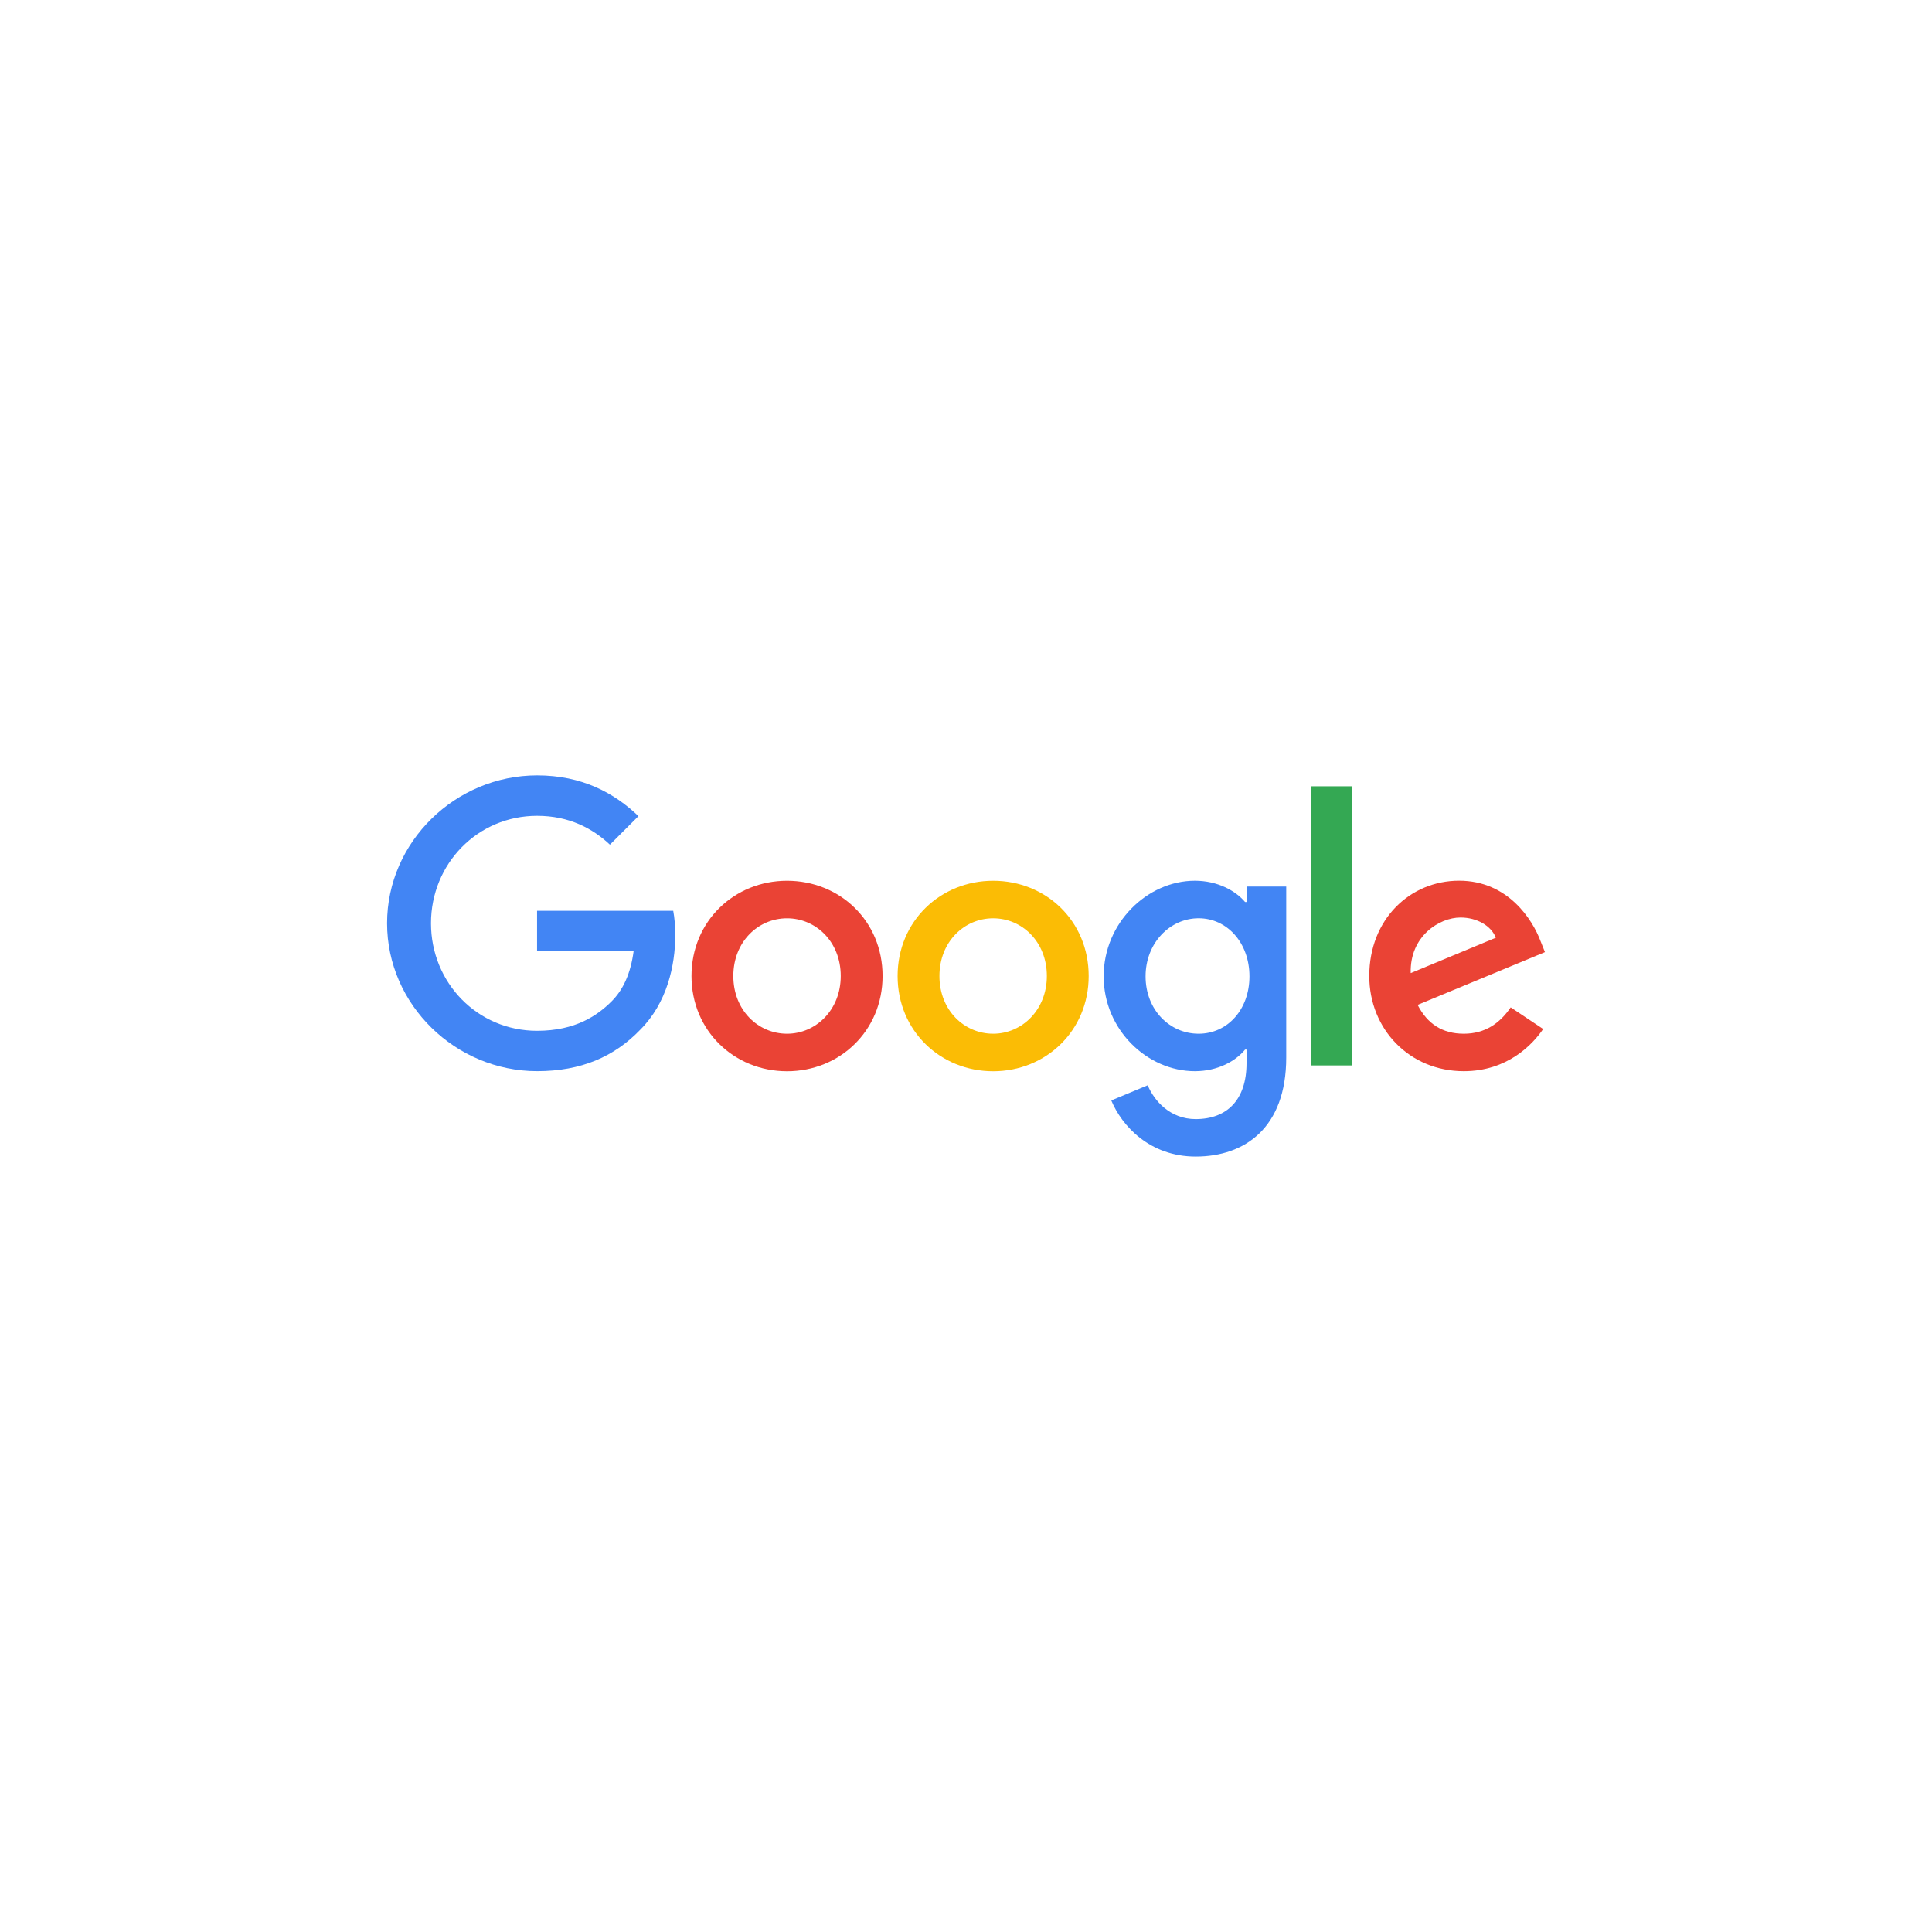 <?xml version="1.0" encoding="UTF-8"?>
<svg id="Warstwa_1" data-name="Warstwa 1" xmlns="http://www.w3.org/2000/svg" viewBox="0 0 600 600">
  <defs>
    <style>
      .cls-1 {
        fill: #ea4335;
      }

      .cls-2 {
        fill: #4285f4;
      }

      .cls-3 {
        fill: #34a853;
      }

      .cls-4 {
        fill: #fbbc05;
      }
    </style>
  </defs>
  <path class="cls-1" d="M274.09,303.11c0,17.03-13.32,29.58-29.67,29.58s-29.67-12.55-29.67-29.58,13.32-29.58,29.67-29.58,29.67,12.43,29.67,29.58ZM261.1,303.11c0-10.64-7.72-17.92-16.68-17.92s-16.68,7.28-16.68,17.92,7.72,17.92,16.68,17.92,16.68-7.4,16.68-17.92Z"/>
  <path class="cls-4" d="M338.1,303.11c0,17.03-13.32,29.58-29.67,29.58s-29.67-12.55-29.67-29.58,13.32-29.58,29.67-29.58,29.67,12.43,29.67,29.58ZM325.11,303.11c0-10.64-7.72-17.92-16.68-17.92s-16.68,7.28-16.68,17.92,7.72,17.92,16.68,17.92,16.68-7.4,16.68-17.92Z"/>
  <path class="cls-2" d="M399.45,275.31v53.1c0,21.84-12.88,30.77-28.11,30.77-14.34,0-22.96-9.59-26.22-17.43l11.31-4.71c2.01,4.81,6.95,10.5,14.9,10.5,9.75,0,15.79-6.01,15.79-17.34v-4.25h-.45c-2.91,3.59-8.51,6.72-15.58,6.72-14.79,0-28.34-12.88-28.34-29.46s13.55-29.69,28.34-29.69c7.05,0,12.66,3.13,15.58,6.61h.45v-4.81h12.34ZM388.03,303.21c0-10.42-6.95-18.03-15.79-18.03s-16.47,7.61-16.47,18.03,7.51,17.82,16.47,17.82,15.79-7.51,15.79-17.82Z"/>
  <path class="cls-3" d="M419.79,244.19v86.69h-12.67v-86.69h12.67Z"/>
  <path class="cls-1" d="M469.16,312.84l10.08,6.72c-3.25,4.81-11.1,13.11-24.65,13.11-16.8,0-29.35-12.99-29.35-29.58,0-17.59,12.66-29.58,27.9-29.58s22.86,12.22,25.31,18.82l1.35,3.36-39.54,16.38c3.03,5.93,7.73,8.96,14.34,8.96s11.2-3.25,14.56-8.19h0ZM438.12,302.2l26.43-10.98c-1.45-3.69-5.83-6.27-10.98-6.27-6.6,0-15.79,5.83-15.46,17.24Z"/>
  <path class="cls-2" d="M166.79,295.41v-12.55h42.29c.41,2.19.63,4.77.63,7.57,0,9.42-2.57,21.06-10.87,29.35-8.07,8.4-18.38,12.88-32.03,12.88-25.31,0-46.6-20.62-46.6-45.93s21.28-45.93,46.6-45.93c14,0,23.98,5.49,31.47,12.66l-8.86,8.86c-5.37-5.04-12.66-8.96-22.63-8.96-18.48,0-32.94,14.9-32.94,33.38s14.46,33.38,32.94,33.38c11.99,0,18.82-4.81,23.19-9.19,3.55-3.55,5.88-8.62,6.8-15.54h-29.99Z"/>
</svg>